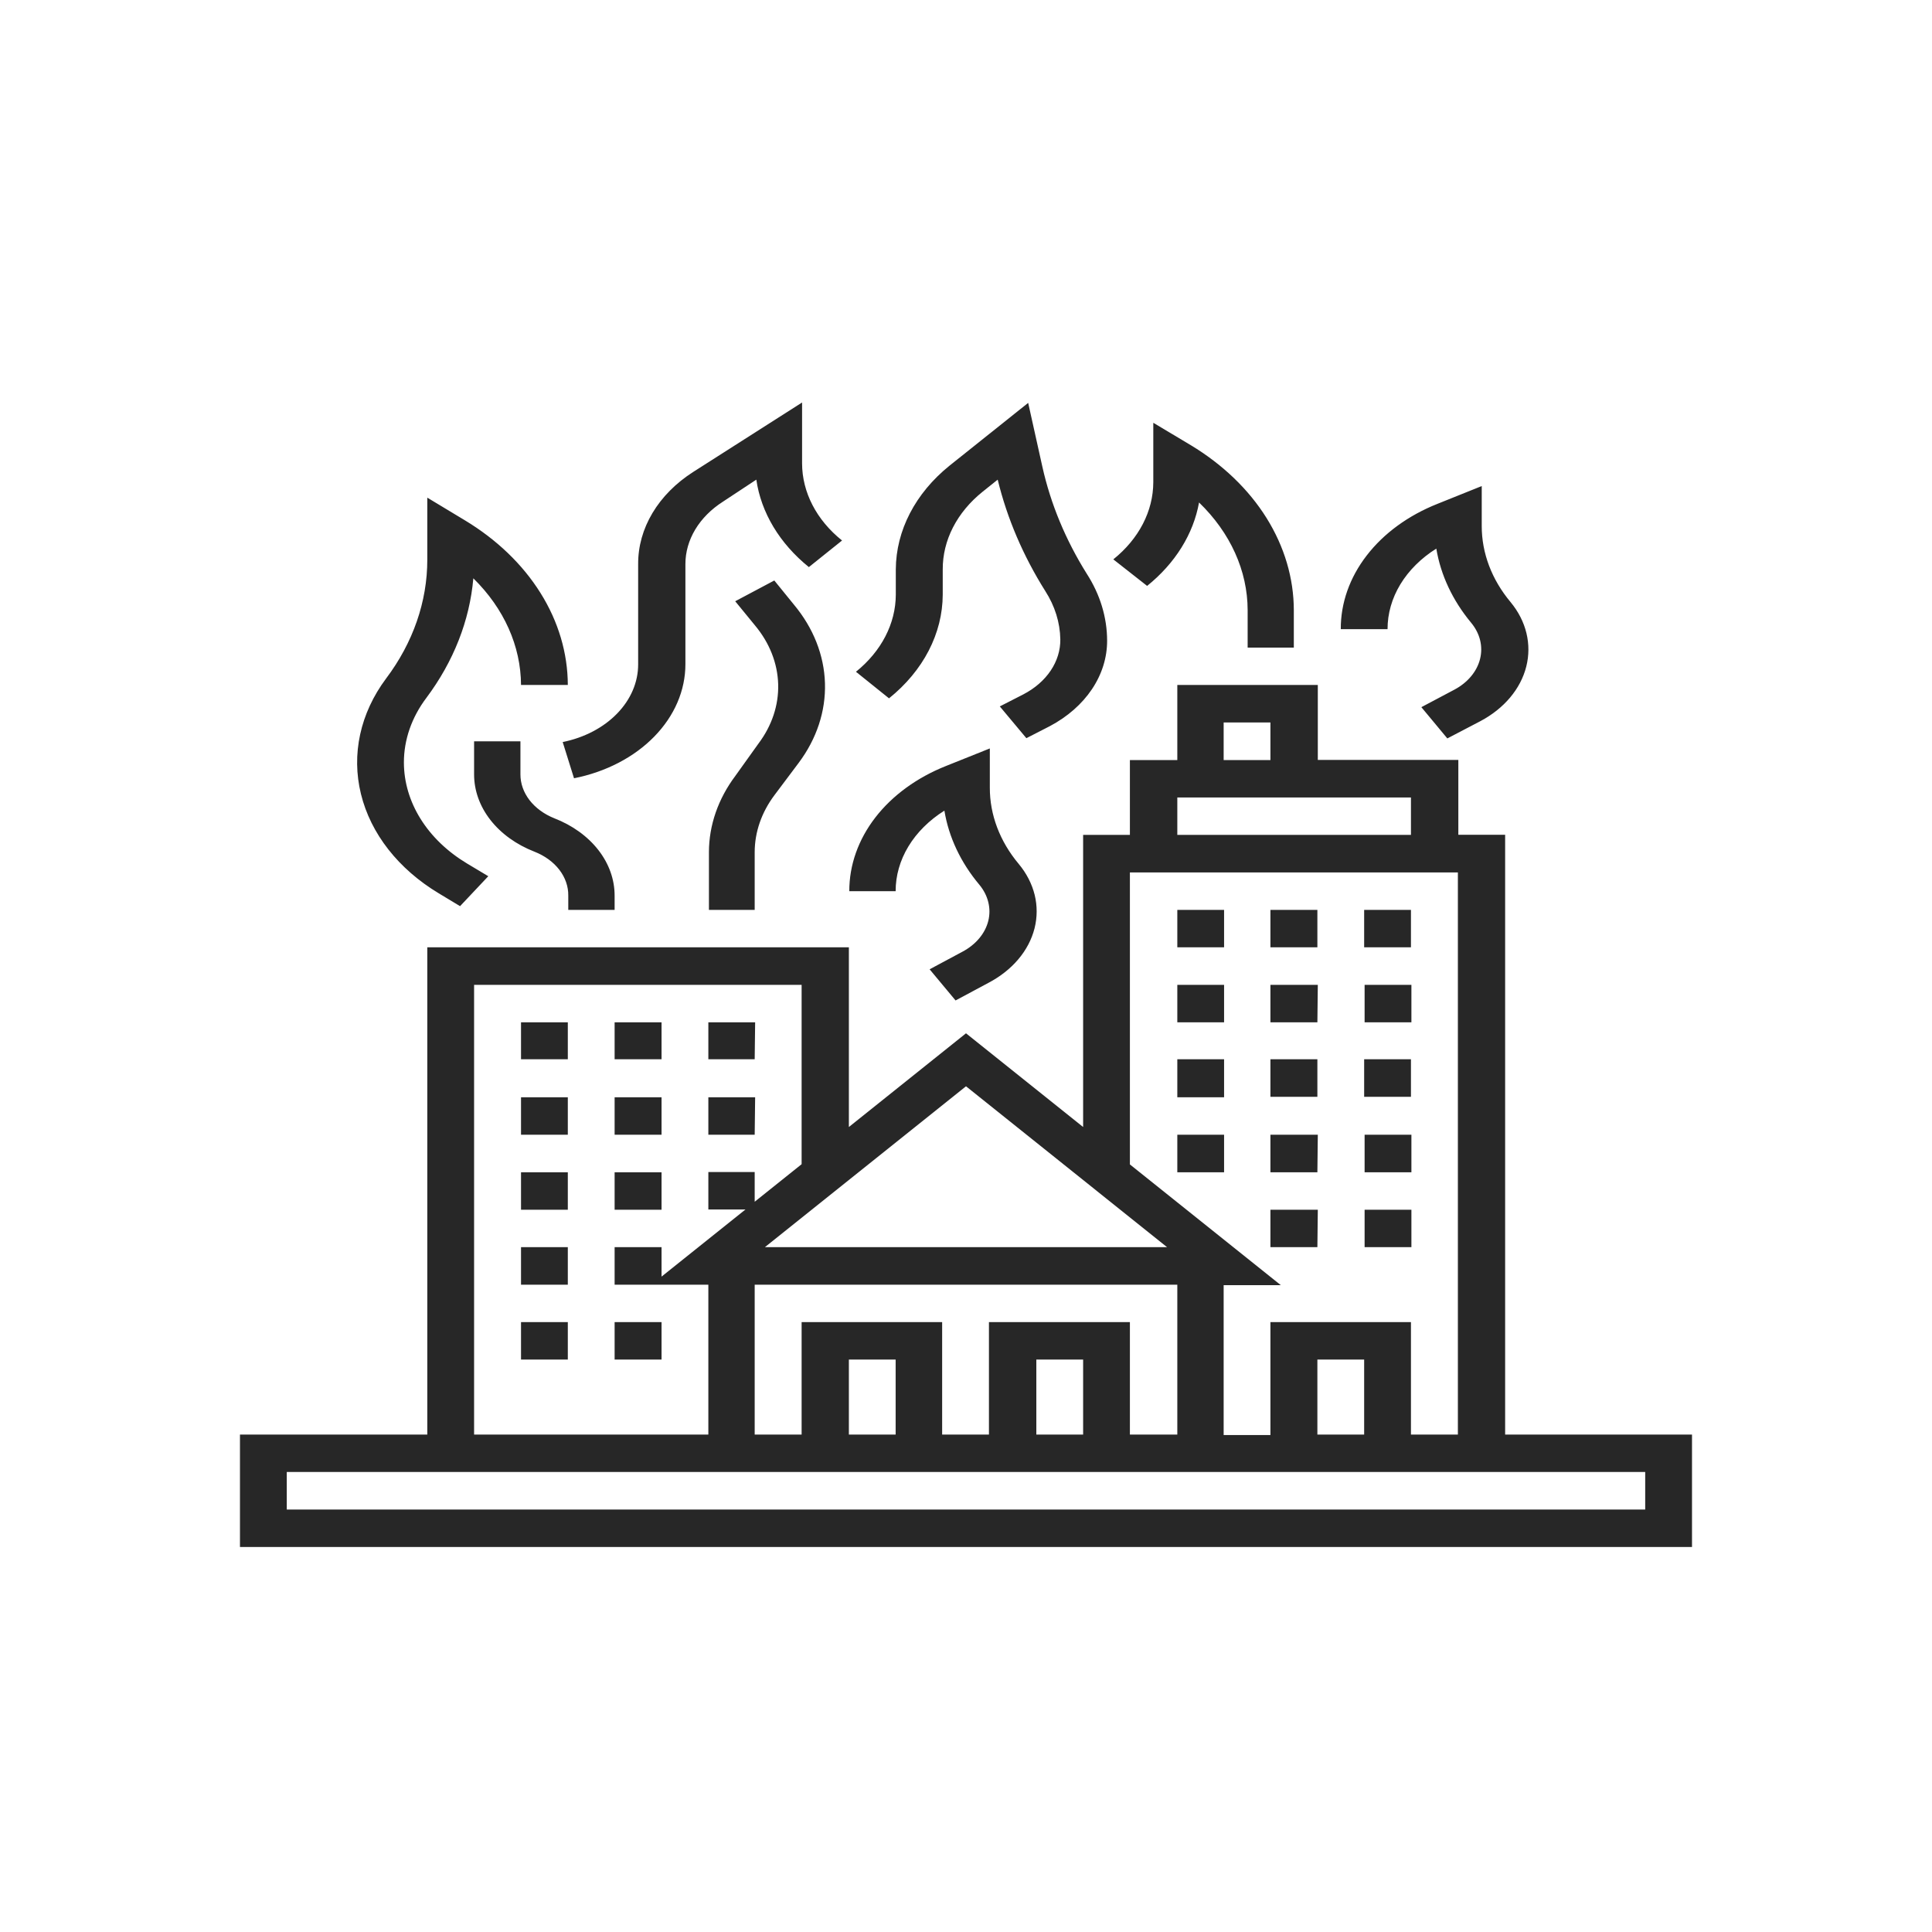 <svg width="72" height="72" viewBox="0 0 72 72" fill="none" xmlns="http://www.w3.org/2000/svg">
<g id="noun-arson-5319482">
<g id="1">
<path id="Vector" d="M19.417 38.099H21.161V39.475H19.417V38.099ZM24.654 38.099H22.905V39.475H24.654V38.099ZM28.142 38.099H26.398V39.475H28.125L28.142 38.099ZM19.417 42.288H21.161V40.893H19.417V42.288ZM24.654 40.893H22.905V42.288H24.654V40.893ZM28.142 40.893H26.398V42.288H28.125L28.142 40.893ZM19.417 45.083H21.161V43.688H19.417V45.083ZM24.654 43.688H22.905V45.083H24.654V43.688ZM19.417 47.877H21.161V46.477H19.417V47.877ZM19.417 50.667H21.161V49.272H19.417V50.667ZM22.905 50.667H24.654V49.272H22.905V50.667ZM56.092 53.462H63.056V57.651H8.943V53.462H15.924V35.304H31.635V42L36 38.508L40.365 42V31.114H42.108V28.325H43.875V25.526H49.111V28.32H54.348V31.11H56.092V53.462ZM45.602 28.325H47.345V26.925H45.602V28.325ZM43.875 31.114H52.582V29.72H43.875V31.114ZM42.108 43.395L47.733 47.895H45.602V53.48H47.345V49.272H52.582V53.462H54.331V32.514H42.108V43.395ZM50.838 50.667H49.095V53.462H50.838V50.667ZM40.365 50.667H38.621V53.462H40.365V50.667ZM42.108 49.272V53.462H43.875V47.877H28.125V53.462H29.874V49.272H35.111V53.462H36.855V49.272H42.108ZM33.378 50.667H31.635V53.462H33.378V50.667ZM36 40.483L28.507 46.477H43.492L36 40.483ZM17.668 53.462H26.398V47.877H22.905V46.477H24.654V47.575L27.782 45.074H26.398V43.678H28.125V44.785L29.874 43.386V36.703H17.668V53.462ZM61.312 54.856H10.687V56.256H61.312V54.856ZM52.582 33.909H50.838V35.304H52.582V33.909ZM49.095 33.909H47.345V35.304H49.095V33.909ZM43.875 35.304H45.618V33.909H43.875V35.304ZM52.599 36.703H50.855V38.099H52.599V36.703ZM49.111 36.703H47.345V38.099H49.095L49.111 36.703ZM43.875 38.099H45.618V36.703H43.875V38.099ZM52.582 39.475H50.838V40.875H52.582V39.475ZM49.095 39.475H47.345V40.875H49.095V39.475ZM43.875 40.893H45.618V39.475H43.875V40.893ZM52.599 42.288H50.855V43.688H52.599V42.288ZM49.111 42.288H47.345V43.688H49.095L49.111 42.288ZM43.875 43.688H45.618V42.288H43.875V43.688ZM52.599 45.083H50.855V46.477H52.599V45.083ZM49.111 45.083H47.345V46.477H49.095L49.111 45.083ZM17.319 19.387L15.924 18.546V20.859C15.925 22.419 15.394 23.95 14.388 25.287C13.423 26.58 13.089 28.113 13.452 29.591C13.814 31.069 14.847 32.387 16.352 33.292L17.145 33.77L18.197 32.654L17.398 32.176C16.671 31.738 16.081 31.17 15.674 30.518C15.267 29.866 15.054 29.148 15.052 28.419C15.051 27.569 15.341 26.735 15.89 26.007C16.903 24.653 17.503 23.126 17.64 21.552C18.783 22.675 19.41 24.077 19.417 25.526H21.161C21.157 24.334 20.808 23.16 20.141 22.096C19.474 21.03 18.509 20.104 17.319 19.387ZM25.835 17.587C25.191 17.999 24.671 18.523 24.316 19.118C23.96 19.713 23.778 20.366 23.782 21.026V24.756C23.784 25.421 23.508 26.067 22.998 26.592C22.489 27.117 21.775 27.491 20.97 27.654L21.392 29.004C22.578 28.768 23.631 28.221 24.383 27.45C25.136 26.679 25.544 25.729 25.543 24.752V21.026C25.542 20.578 25.668 20.136 25.91 19.732C26.153 19.328 26.506 18.974 26.943 18.695L28.186 17.875C28.365 19.106 29.054 20.253 30.144 21.134L31.381 20.143C30.429 19.381 29.893 18.346 29.891 17.268V15L25.835 17.587ZM48.217 24.135V22.735C48.214 21.544 47.865 20.37 47.2 19.304C46.534 18.238 45.569 17.311 44.381 16.593L42.98 15.756V17.97C42.978 19.049 42.442 20.082 41.49 20.846L42.75 21.835C43.796 20.992 44.474 19.902 44.685 18.726C45.852 19.854 46.493 21.271 46.496 22.735V24.135H48.217ZM27.405 28.914C26.762 29.772 26.422 30.753 26.42 31.753V33.909H28.125V31.753C28.127 31.007 28.381 30.274 28.861 29.634L29.762 28.433C30.434 27.537 30.775 26.507 30.744 25.462C30.713 24.418 30.312 23.402 29.587 22.533L28.856 21.633L27.399 22.407L28.136 23.307C28.678 23.956 28.977 24.715 29 25.495C29.023 26.275 28.768 27.044 28.265 27.712L27.405 28.914ZM22.905 33.909V33.378C22.906 32.777 22.696 32.187 22.298 31.677C21.9 31.167 21.331 30.756 20.655 30.494C20.275 30.341 19.956 30.107 19.733 29.818C19.511 29.529 19.393 29.195 19.395 28.855V27.627H17.668V28.855C17.667 29.457 17.877 30.046 18.275 30.556C18.673 31.066 19.242 31.477 19.918 31.74C20.3 31.89 20.621 32.123 20.844 32.413C21.067 32.703 21.183 33.038 21.178 33.378V33.909H22.905ZM38.137 25.877L37.26 26.326L38.25 27.51L39.127 27.06C39.783 26.712 40.322 26.239 40.694 25.684C41.066 25.129 41.26 24.508 41.259 23.878C41.258 23.009 40.998 22.153 40.5 21.381C39.712 20.122 39.155 18.779 38.846 17.394L38.317 15.014L35.386 17.354C34.111 18.382 33.392 19.77 33.384 21.219V22.16C33.381 23.237 32.848 24.27 31.899 25.035L33.131 26.025C34.408 24.998 35.128 23.609 35.133 22.16V21.219C35.131 20.682 35.26 20.15 35.515 19.654C35.77 19.157 36.145 18.706 36.618 18.326L37.181 17.875C37.532 19.317 38.129 20.713 38.953 22.024C39.312 22.582 39.504 23.198 39.515 23.825C39.52 24.232 39.397 24.633 39.156 24.992C38.915 25.351 38.564 25.655 38.137 25.877ZM33.378 33.212C33.377 32.634 33.539 32.063 33.854 31.543C34.169 31.023 34.627 30.567 35.195 30.21C35.357 31.197 35.802 32.141 36.495 32.968C36.659 33.165 36.773 33.386 36.83 33.618C36.888 33.85 36.888 34.089 36.83 34.321C36.772 34.553 36.657 34.773 36.492 34.97C36.328 35.166 36.116 35.335 35.87 35.466L34.644 36.123L35.611 37.284L36.838 36.627C37.277 36.396 37.655 36.098 37.949 35.75C38.244 35.402 38.449 35.01 38.554 34.598C38.658 34.186 38.66 33.762 38.559 33.349C38.457 32.937 38.255 32.544 37.963 32.194C37.26 31.354 36.886 30.366 36.888 29.355V27.892L35.257 28.545C34.172 28.976 33.258 29.642 32.621 30.466C31.984 31.291 31.648 32.242 31.651 33.212H33.378ZM53.572 18.776C52.486 19.207 51.572 19.873 50.935 20.699C50.297 21.524 49.962 22.476 49.967 23.447H51.71C51.709 22.869 51.871 22.298 52.186 21.778C52.501 21.258 52.959 20.802 53.527 20.445C53.691 21.431 54.134 22.374 54.821 23.203C54.985 23.4 55.1 23.62 55.158 23.852C55.215 24.084 55.216 24.323 55.158 24.555C55.101 24.787 54.987 25.007 54.823 25.204C54.659 25.401 54.448 25.57 54.202 25.701L52.97 26.354L53.938 27.519L55.17 26.875C56.054 26.406 56.669 25.675 56.879 24.843C57.09 24.011 56.88 23.146 56.295 22.439C55.593 21.6 55.219 20.613 55.22 19.604V18.114L53.572 18.776Z" fill="#272727"/>
</g>
</g>
</svg>
